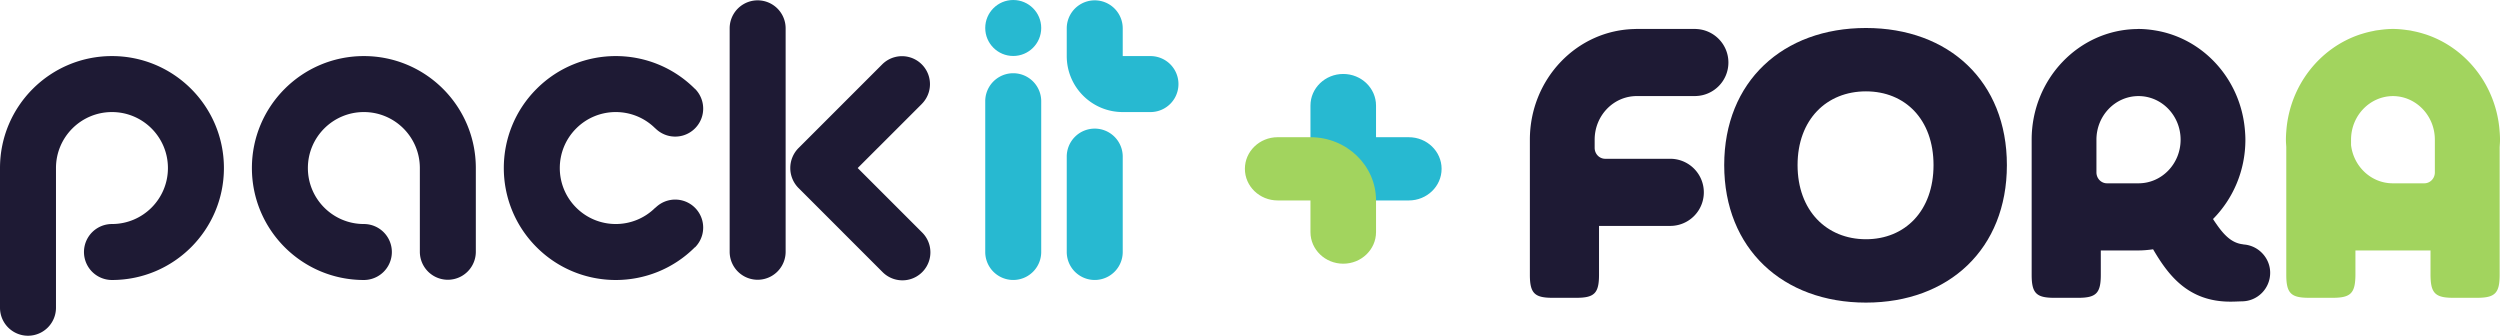 <svg id="Layer_3" data-name="Layer 3" xmlns="http://www.w3.org/2000/svg" viewBox="0 0 11601.08 1559.08"><defs><style>.cls-1{fill:#1e1a34;}.cls-2{fill:#27b9d1;}.cls-3{fill:#a2d45e;}</style></defs><path class="cls-1" d="M342.5,1535.25a129.89,129.89,0,0,1-259.77,0V885.83c0-286.93,232.6-519.54,519.53-519.54S1121.8,598.9,1121.8,885.83s-232.61,519.53-519.54,519.53h0a129.88,129.88,0,0,1,0-259.76h0C745.73,1145.6,862,1029.29,862,885.83S745.73,626.06,602.26,626.06,342.5,742.36,342.5,885.83Z" transform="translate(-82.73 -106.05)"/><path class="cls-1" d="M2031,1275.48a129.89,129.89,0,0,0,259.77,0V885.83c0-286.93-232.6-519.54-519.53-519.54S1251.68,598.9,1251.68,885.83s232.61,519.53,519.54,519.53h0a129.88,129.88,0,0,0,0-259.76h0c-143.47,0-259.77-116.31-259.77-259.77s116.3-259.77,259.77-259.77S2031,742.36,2031,885.83Z" transform="translate(-82.73 -106.05)"/><path class="cls-1" d="M3124.11,1070.24a129.88,129.88,0,0,1,183.68,183.68l-.25-.72c-202.9,202.89-531.85,202.89-734.74,0s-202.89-531.85,0-734.74,531.84-202.89,734.74,0l.25-.26a129.88,129.88,0,0,1-183.68,183.69l-.26.26c-101.44-101.45-265.92-101.45-367.36,0s-101.45,265.92,0,367.36,265.92,101.45,367.36,0Z" transform="translate(-82.73 -106.05)"/><path class="cls-1" d="M3468.66,1275.48a129.89,129.89,0,0,0,259.77,0V236.41a129.89,129.89,0,0,0-259.77,0Z" transform="translate(-82.73 -106.05)"/><path class="cls-1" d="M4062.82,885.83l297.36-297.36A129.88,129.88,0,1,0,4176.5,404.79L3788,793.25a131.75,131.75,0,0,0,0,185.16l390.48,390.48a129.88,129.88,0,1,0,183.68-183.68Z" transform="translate(-82.73 -106.05)"/><path class="cls-2" d="M4654.67,1276.49a129.89,129.89,0,0,0,259.77,0V574.64a129.89,129.89,0,0,0-259.77,0Z" transform="translate(-82.73 -106.05)"/><circle class="cls-2" cx="4701.82" cy="129.88" r="129.88"/><path class="cls-2" d="M5292.67,626.06c-143.47,0-259.77-116.3-259.77-259.77V236.41a129.89,129.89,0,0,1,259.77,0V366.29h129.88a129.89,129.89,0,0,1,0,259.77H5292.67" transform="translate(-82.73 -106.05)"/><path class="cls-2" d="M5032.9,1276.49a129.89,129.89,0,0,0,259.77,0V833.88a129.89,129.89,0,1,0-259.77,0Z" transform="translate(-82.73 -106.05)"/><path class="cls-3" d="M11681.64,709.91c-17.3-209-155.36-381.7-341.53-443.91-3.05-1-6.18-1.85-9.26-2.81q-16.2-5.12-32.85-9.09c-6.12-1.45-12.3-2.69-18.5-3.89-4.43-.87-8.76-2.05-13.24-2.79-4.82-.8-9.75-1.24-14.61-1.92s-9.79-1.38-14.73-1.94a433.44,433.44,0,0,0-49-3.17c-.28,0-.55,0-.83.05s-.56-.05-.84-.05a433.59,433.59,0,0,0-49,3.17c-4.93.56-9.83,1.25-14.73,1.94s-9.79,1.12-14.61,1.92c-4.48.74-8.81,1.92-13.24,2.79-6.2,1.2-12.38,2.44-18.5,3.89q-16.65,4-32.85,9.09c-3.08,1-6.21,1.79-9.26,2.81-186.17,62.21-324.23,234.86-341.53,443.91-1.21,14.66-2.16,29.41-2.16,44.4,0,11.42,1,22.58,1.68,33.82v592.93c0,85.54,21.4,106.93,105.18,106.93h110.49c74.59,0,99.61-17.27,104.22-81.39.56-7.89,1-16.18,1-25.54V1268.21h348.43v112.85c0,9.36.39,17.65.95,25.54,4.62,64.12,29.63,81.39,104.23,81.39h110.48c83.78,0,105.18-21.39,105.18-106.93V788.13c.71-11.24,1.69-22.4,1.69-33.82C11683.81,739.32,11682.86,724.57,11681.64,709.91ZM11381.52,906.1c0,27.95-21.86,50.6-48.82,50.6h-146.47c-99.58,0-181.59-77.3-193.62-177.11V754.31c0-111.49,87-201.88,194.46-202.36,107.46.48,194.45,90.87,194.45,202.36V906.1Z" transform="translate(-82.73 -106.05)"/><path class="cls-1" d="M8741.45,235.94c385,0,654.11,247.73,654.11,636.27s-269.13,638.05-654.11,638.05-657.66-249.5-657.66-638S8356.48,235.94,8741.45,235.94Zm0,980.25c181.8,0,313.69-131.88,313.69-344S8923.25,530,8741.45,530s-317.24,130.11-317.24,342.2S8559.67,1216.19,8741.45,1216.19Z" transform="translate(-82.73 -106.05)"/><path class="cls-1" d="M8103.29,396.15c0-84.69-67.64-153.45-151.82-155.56v-.2H7673.59v.23c-.47,0-.94.07-1.41.07C7401,243.92,7182,472.49,7182,754.31v626.74c0,85.55,21.4,106.94,105.19,106.94H7397.7c83.77,0,105.17-21.39,105.17-106.94V1154.37h330.6a155.76,155.76,0,0,0,0-311.52h-302c-27,0-48.83-22.65-48.83-50.6v-38c0-111.78,87.44-202.39,195.3-202.39h273.54v-.2C8035.65,549.6,8103.29,480.84,8103.29,396.15Z" transform="translate(-82.73 -106.05)"/><path class="cls-1" d="M10571.83,1272.85a131.7,131.7,0,0,0-78.66-32.43l-1.47-.61c-61.45-6.39-99.53-56.39-139.7-117.36,92.59-93.37,150.3-223.69,150.3-368.14,0-15-.95-29.74-2.17-44.4-19.52-235.9-192.67-425.76-415.38-462.49-25.58-4.22-51.62-7-78.36-7-1.94,0-3.81.28-5.74.3-271.2,3.23-490.15,231.8-490.15,513.62v626.75c0,85.54,21.4,106.93,105.19,106.93h110.48c83.77,0,105.17-21.39,105.17-106.93V1268.21h175c23,0,45.49-2.19,67.68-5.33,69.14,117.87,161,242.93,357.9,242.93,4.78,0,9.65,0,14.55-.1h0l.92,0,24.61-.87,7.69-.27,5.6-.19c73.1,0,132-59.26,132-132.36C10617.33,1332.31,10599.5,1297.11,10571.83,1272.85ZM10006.4,956.7H9859.93c-27,0-48.83-22.65-48.83-50.6V754.31c0-111.79,87.44-202.4,195.3-202.4s195.3,90.61,195.3,202.4S10114.26,956.7,10006.4,956.7Z" transform="translate(-82.73 -106.05)"/><path class="cls-2" d="M6468.1,1036.22c-168.05,0-304.26-131.38-304.26-293.43V596c0-81,68.14-146.72,152.13-146.72S6468.1,515,6468.1,596V742.79h152.14c84,0,152.13,65.65,152.13,146.71s-68.14,146.72-152.13,146.72Z" transform="translate(-82.73 -106.05)"/><path class="cls-3" d="M6163.85,742.76c168.06,0,304.27,131.38,304.27,293.43V1183c0,81-68.14,146.71-152.13,146.71S6163.85,1264,6163.85,1183V1036.19H6011.72c-84,0-152.13-65.66-152.13-146.72s68.14-146.71,152.13-146.71Z" transform="translate(-82.73 -106.05)"/></svg>